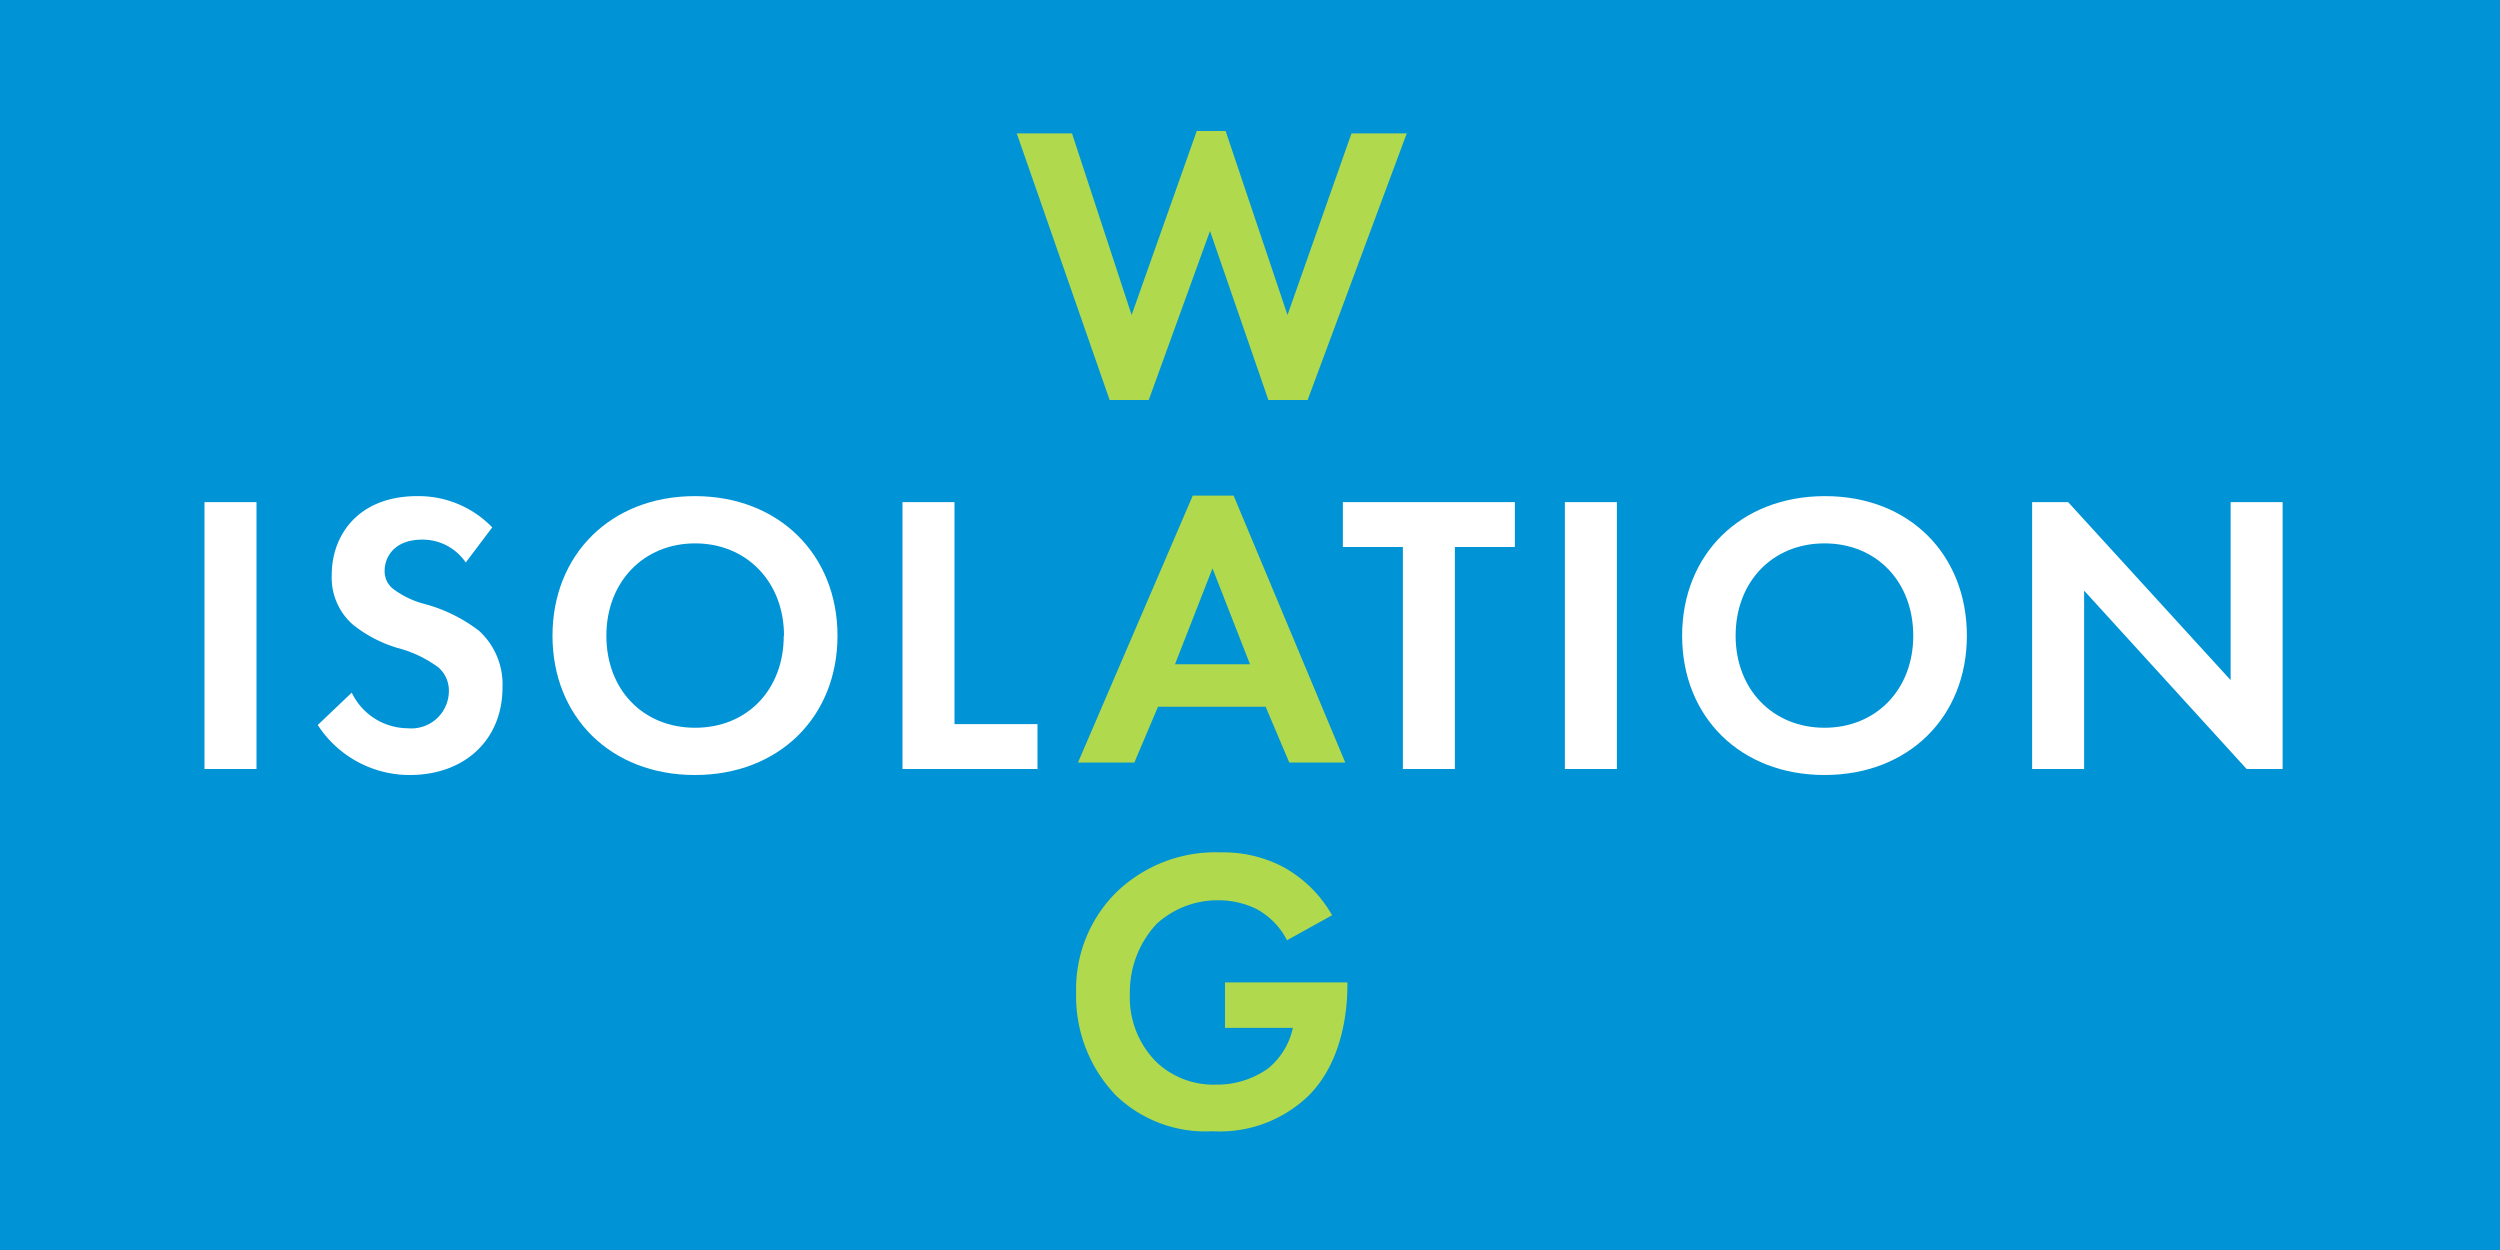 <svg id="Calque_1" data-name="Calque 1" xmlns="http://www.w3.org/2000/svg" viewBox="0 0 200 100"><defs><style>.cls-1{fill:#0093d5;}.cls-2{fill:#fff;}.cls-3{fill:none;}.cls-4{fill:#b1d94d;}</style></defs><rect class="cls-1" width="200" height="100"/><path class="cls-2" d="M20.52,40.17V61.52H16.36V40.17Z"/><path class="cls-2" d="M37.26,45a4.17,4.17,0,0,0-3.49-1.83c-2.24,0-3,1.41-3,2.5a1.79,1.79,0,0,0,.68,1.44,7.19,7.19,0,0,0,2.56,1.22,12.4,12.4,0,0,1,4.32,2.14A5.79,5.79,0,0,1,40.2,55c0,4.16-3,7-7.42,7a8.76,8.76,0,0,1-7.36-4l2.72-2.59a5,5,0,0,0,4.48,2.85,3,3,0,0,0,3.29-2.94,2.46,2.46,0,0,0-.83-1.92,9.55,9.55,0,0,0-3.3-1.57,10.49,10.49,0,0,1-3.55-1.86,5,5,0,0,1-1.69-4c0-3.14,2.11-6.28,6.84-6.28a8.2,8.2,0,0,1,6,2.5Z"/><path class="cls-2" d="M67,50.86C67,57.36,62.31,62,55.59,62S44.2,57.36,44.2,50.86s4.67-11.17,11.39-11.17S67,44.37,67,50.86Zm-4.28,0c0-4.32-3-7.39-7.11-7.39s-7.1,3.07-7.1,7.39,2.94,7.36,7.1,7.36S62.7,55.18,62.7,50.86Z"/><path class="cls-2" d="M76.36,40.17V57.93H83v3.59H72.2V40.17Z"/><path class="cls-3" d="M100.52,57H91.91L90,61.52H85.51L94.7,40.17H98l8.93,21.35h-4.48Zm-1.22-3.4-3-7.67-3,7.67Z"/><path class="cls-2" d="M116.39,43.76V61.52h-4.16V43.76h-4.8V40.17h13.76v3.59Z"/><path class="cls-2" d="M129.35,40.17V61.52h-4.16V40.17Z"/><path class="cls-2" d="M157.35,50.86c0,6.5-4.67,11.14-11.39,11.14s-11.39-4.64-11.39-11.14S139.24,39.69,146,39.69,157.35,44.37,157.35,50.86Zm-4.29,0c0-4.32-2.94-7.39-7.1-7.39s-7.11,3.07-7.11,7.39,3,7.36,7.11,7.36S153.06,55.18,153.06,50.86Z"/><path class="cls-2" d="M162.57,61.52V40.17h2.88l13,14.24V40.17h4.16V61.52h-2.88l-13-14.27V61.52Z"/><path class="cls-4" d="M91.9,32H88.77L81.34,10.67h4.42L90.53,25.2l5.21-14.72h2.31L103,25.2l5.12-14.53h4.42L104.61,32h-3.14L96.8,18.48Z"/><path class="cls-4" d="M101.25,56.54H92.64L90.75,61H86.24l9.18-21.35h3.27L107.62,61h-4.48ZM100,53.14l-3-7.67-3,7.67Z"/><path class="cls-4" d="M98,78.59h9.79v.26c0,1.44-.19,5.92-3.13,8.83A10.22,10.22,0,0,1,97,90.5a10.33,10.33,0,0,1-7.74-2.88,11.46,11.46,0,0,1-3.17-8.23,10.9,10.9,0,0,1,3.14-7.93,11.39,11.39,0,0,1,8.41-3.27,10.39,10.39,0,0,1,4.93,1.12,10.08,10.08,0,0,1,4,3.91l-3.61,2a5.85,5.85,0,0,0-2.5-2.53,7,7,0,0,0-3-.67,7.25,7.25,0,0,0-4.93,1.89,8,8,0,0,0-2.14,5.63,7.29,7.29,0,0,0,2.11,5.41,6.61,6.61,0,0,0,4.74,1.82,7.07,7.07,0,0,0,4.19-1.28,5.76,5.76,0,0,0,2-3.26H98Z"/></svg>